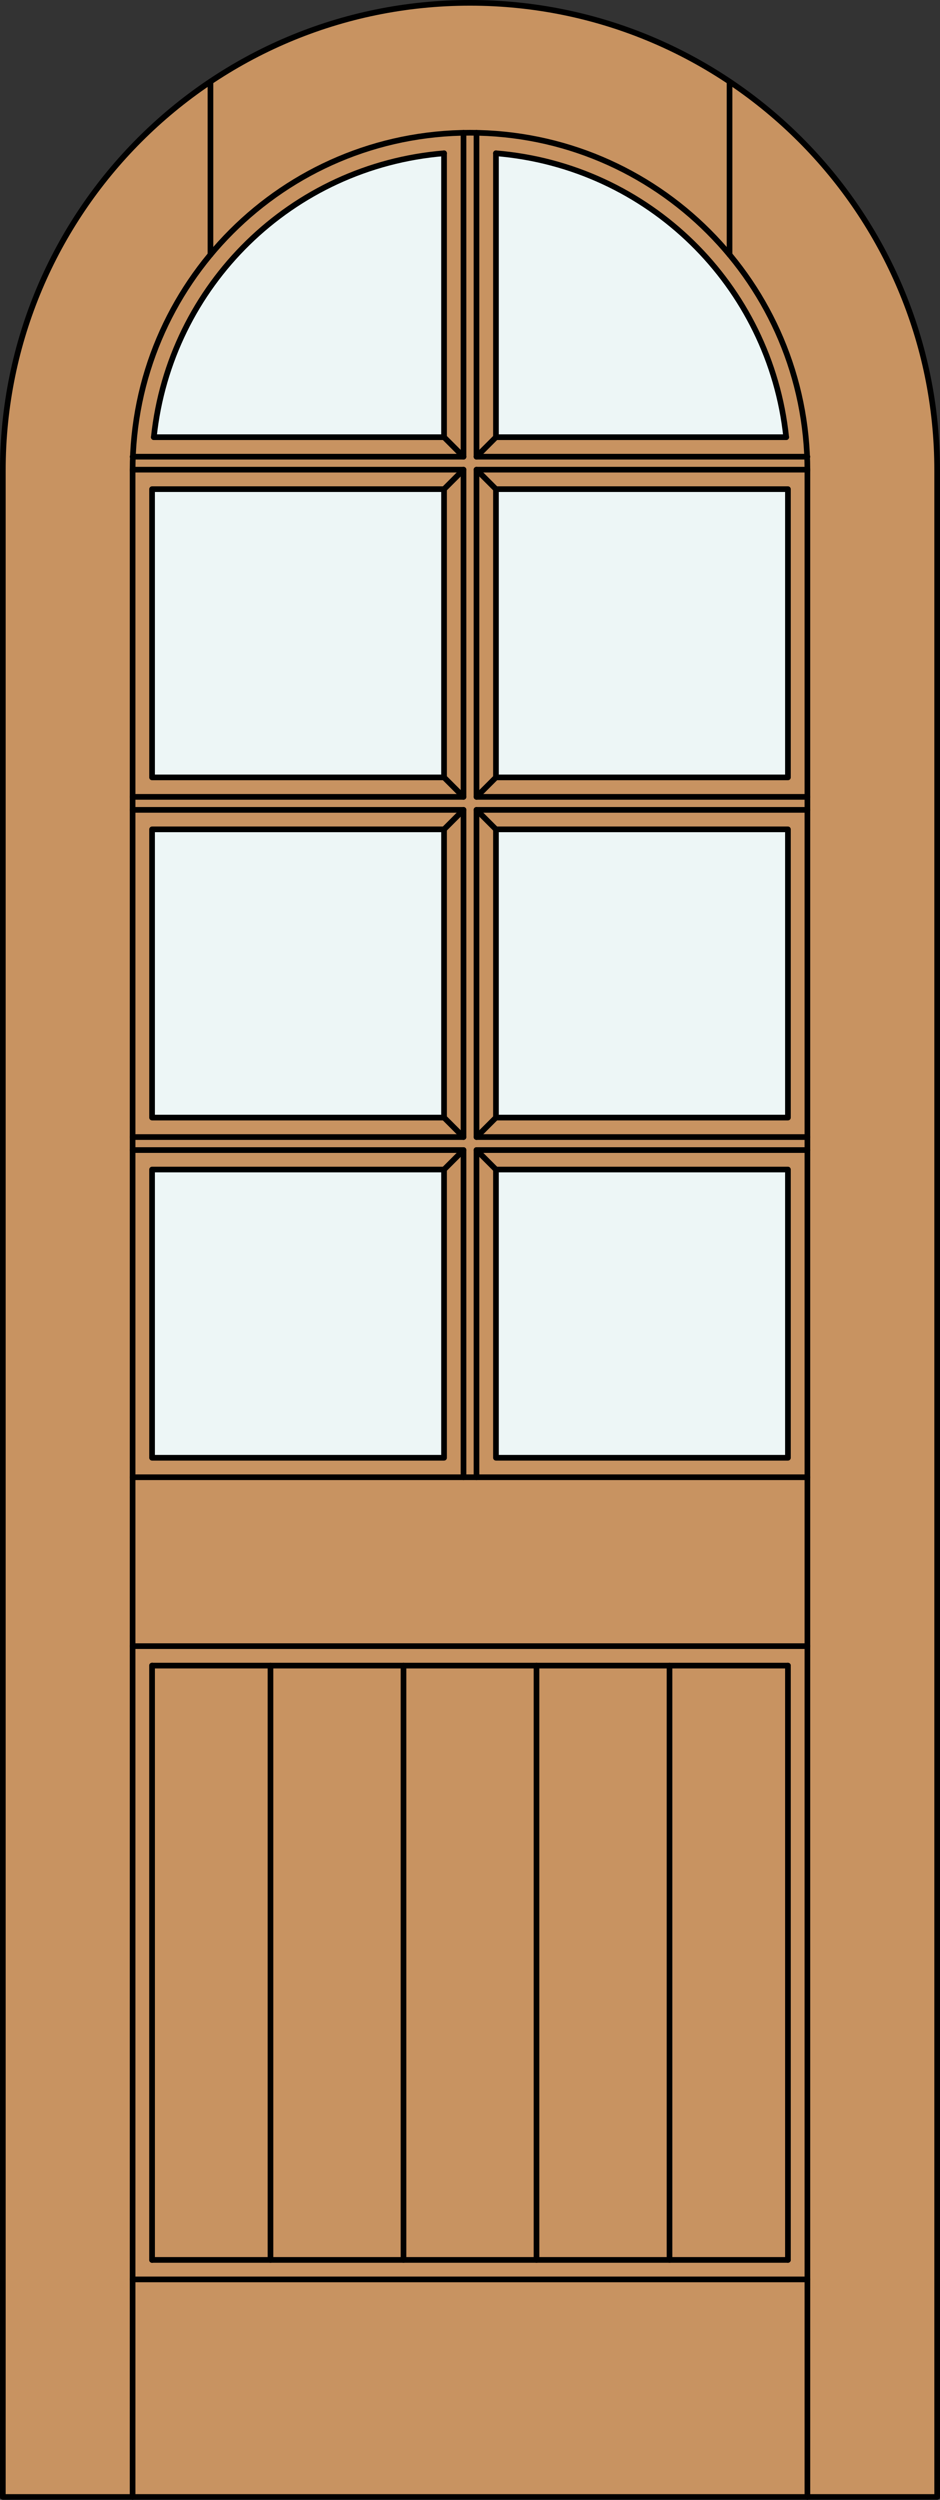 <?xml version="1.0" encoding="iso-8859-1"?>
<!-- Generator: Adobe Illustrator 14.0.0, SVG Export Plug-In . SVG Version: 6.00 Build 43363)  -->
<!DOCTYPE svg PUBLIC "-//W3C//DTD SVG 1.1//EN" "http://www.w3.org/Graphics/SVG/1.1/DTD/svg11.dtd">
<svg version="1.1" xmlns="http://www.w3.org/2000/svg" xmlns:xlink="http://www.w3.org/1999/xlink" x="0px" y="0px"
	 width="83.012px" height="220.531px" viewBox="0 0 83.012 220.531" style="enable-background:new 0 0 83.012 220.531;"
	 xml:space="preserve">
<rect x="0" y="0" width="83.012" height="220.531" fill="#333333" stroke="none"/>
<style type="text/css">
<![CDATA[
	.st0{fill:#EDF6F6;}
	.st1{fill:#C89361;}
	.st2{fill:none;stroke:#000000;stroke-width:0.5;stroke-linecap:round;stroke-linejoin:round;}
]]>
</style>
<g id="DOOR_FILL">
	<path class="st1" d="M0.25,220.281V41.506C0.25,18.721,18.721,0.25,41.506,0.25s41.256,18.471,41.256,41.256v178.775H0.25z"/>
</g>
<g id="GLASS">
	<path class="st0" d="M69.429,38.568H43.798V13.522C57.251,14.624,68.017,25.145,69.429,38.568z"/>
	<rect x="43.798" y="43.152" class="st0" width="25.785" height="25.428"/>
	<rect x="43.798" y="73.164" class="st0" width="25.785" height="25.427"/>
	<rect x="43.798" y="103.175" class="st0" width="25.785" height="25.427"/>
	<rect x="13.429" y="103.175" class="st0" width="25.785" height="25.427"/>
	<rect x="13.429" y="73.164" class="st0" width="25.785" height="25.427"/>
	<rect x="13.429" y="43.152" class="st0" width="25.785" height="25.428"/>
	<path class="st0" d="M39.214,38.568H13.583c1.412-13.424,12.177-23.944,25.631-25.046V38.568z"/>
</g>
<g id="_x31_">
	<polyline class="st2" points="0.25,41.506 0.25,220.281 82.762,220.281 82.762,41.506 	"/>
	<line class="st2" x1="11.71" y1="220.281" x2="11.71" y2="41.506"/>
	<line class="st2" x1="71.302" y1="220.281" x2="71.302" y2="41.506"/>
	<path class="st2" d="M82.762,41.506c0-22.785-18.471-41.256-41.256-41.256S0.25,18.721,0.25,41.506"/>
	<path class="st2" d="M69.429,38.568c-1.412-13.424-12.177-23.944-25.631-25.046"/>
	<path class="st2" d="M39.214,13.522C25.76,14.624,14.995,25.145,13.583,38.568"/>
	<path class="st2" d="M71.302,41.506c0-16.456-13.34-29.796-29.796-29.796c-16.456,0-29.796,13.34-29.796,29.796"/>
	<line class="st2" x1="18.586" y1="22.467" x2="18.586" y2="7.202"/>
	<line class="st2" x1="64.426" y1="22.467" x2="64.426" y2="7.202"/>
	<line class="st2" x1="43.798" y1="38.568" x2="69.429" y2="38.568"/>
	<line class="st2" x1="42.079" y1="11.715" x2="42.079" y2="40.288"/>
	<line class="st2" x1="39.214" y1="98.591" x2="40.933" y2="100.31"/>
	<line class="st2" x1="40.933" y1="101.456" x2="39.214" y2="103.175"/>
	<polyline class="st2" points="71.302,41.434 42.079,41.434 42.079,70.299 71.302,70.299 	"/>
	<line class="st2" x1="42.079" y1="71.445" x2="43.798" y2="73.164"/>
	<line class="st2" x1="13.583" y1="38.568" x2="39.214" y2="38.568"/>
	<line class="st2" x1="40.933" y1="40.288" x2="40.933" y2="11.715"/>
	<line class="st2" x1="40.933" y1="41.434" x2="39.214" y2="43.152"/>
	<line class="st2" x1="13.429" y1="146.938" x2="13.429" y2="199.367"/>
	<line class="st2" x1="13.429" y1="199.367" x2="69.583" y2="199.367"/>
	<line class="st2" x1="42.079" y1="40.288" x2="71.302" y2="40.288"/>
	<line class="st2" x1="43.798" y1="38.568" x2="42.079" y2="40.288"/>
	<polyline class="st2" points="40.933,130.32 40.933,101.456 11.71,101.456 	"/>
	<line class="st2" x1="11.71" y1="145.219" x2="71.302" y2="145.219"/>
	<rect x="13.429" y="103.175" class="st2" width="25.785" height="25.427"/>
	<line class="st2" x1="11.71" y1="201.086" x2="71.302" y2="201.086"/>
	<line class="st2" x1="69.583" y1="146.938" x2="13.429" y2="146.938"/>
	<polyline class="st2" points="11.71,100.31 40.933,100.31 40.933,71.445 11.71,71.445 	"/>
	<polyline class="st2" points="71.302,101.456 42.079,101.456 42.079,130.32 	"/>
	<line class="st2" x1="69.583" y1="146.938" x2="69.583" y2="199.367"/>
	<line class="st2" x1="11.71" y1="130.32" x2="71.302" y2="130.32"/>
	<line class="st2" x1="39.214" y1="38.568" x2="39.214" y2="13.522"/>
	<line class="st2" x1="11.71" y1="40.288" x2="40.933" y2="40.288"/>
	<line class="st2" x1="42.079" y1="41.434" x2="43.798" y2="43.152"/>
	<rect x="13.429" y="73.164" class="st2" width="25.785" height="25.427"/>
	<rect x="43.798" y="73.164" class="st2" width="25.785" height="25.427"/>
	<line class="st2" x1="40.933" y1="71.445" x2="39.214" y2="73.164"/>
	<polyline class="st2" points="71.302,71.445 42.079,71.445 42.079,100.31 71.302,100.31 	"/>
	<line class="st2" x1="39.214" y1="38.568" x2="40.933" y2="40.288"/>
	<polyline class="st2" points="11.71,70.299 40.933,70.299 40.933,41.434 11.71,41.434 	"/>
	<rect x="13.429" y="43.152" class="st2" width="25.785" height="25.428"/>
	<rect x="43.798" y="103.175" class="st2" width="25.785" height="25.427"/>
	<line class="st2" x1="43.798" y1="68.58" x2="42.079" y2="70.299"/>
	<line class="st2" x1="43.798" y1="98.591" x2="42.079" y2="100.31"/>
	<line class="st2" x1="43.798" y1="13.522" x2="43.798" y2="38.568"/>
	<rect x="43.798" y="43.152" class="st2" width="25.785" height="25.428"/>
	<line class="st2" x1="39.214" y1="68.58" x2="40.933" y2="70.299"/>
	<line class="st2" x1="42.079" y1="101.456" x2="43.798" y2="103.175"/>
	<line class="st2" x1="13.429" y1="146.938" x2="13.429" y2="199.367"/>
	<line class="st2" x1="35.633" y1="199.367" x2="35.633" y2="146.938"/>
	<line class="st2" x1="23.886" y1="199.367" x2="23.886" y2="146.938"/>
	<line class="st2" x1="47.379" y1="199.367" x2="47.379" y2="146.938"/>
	<line class="st2" x1="59.125" y1="199.367" x2="59.125" y2="146.938"/>
</g>
<g id="_x30_">
</g>
<g id="Layer_1">
</g>
</svg>
